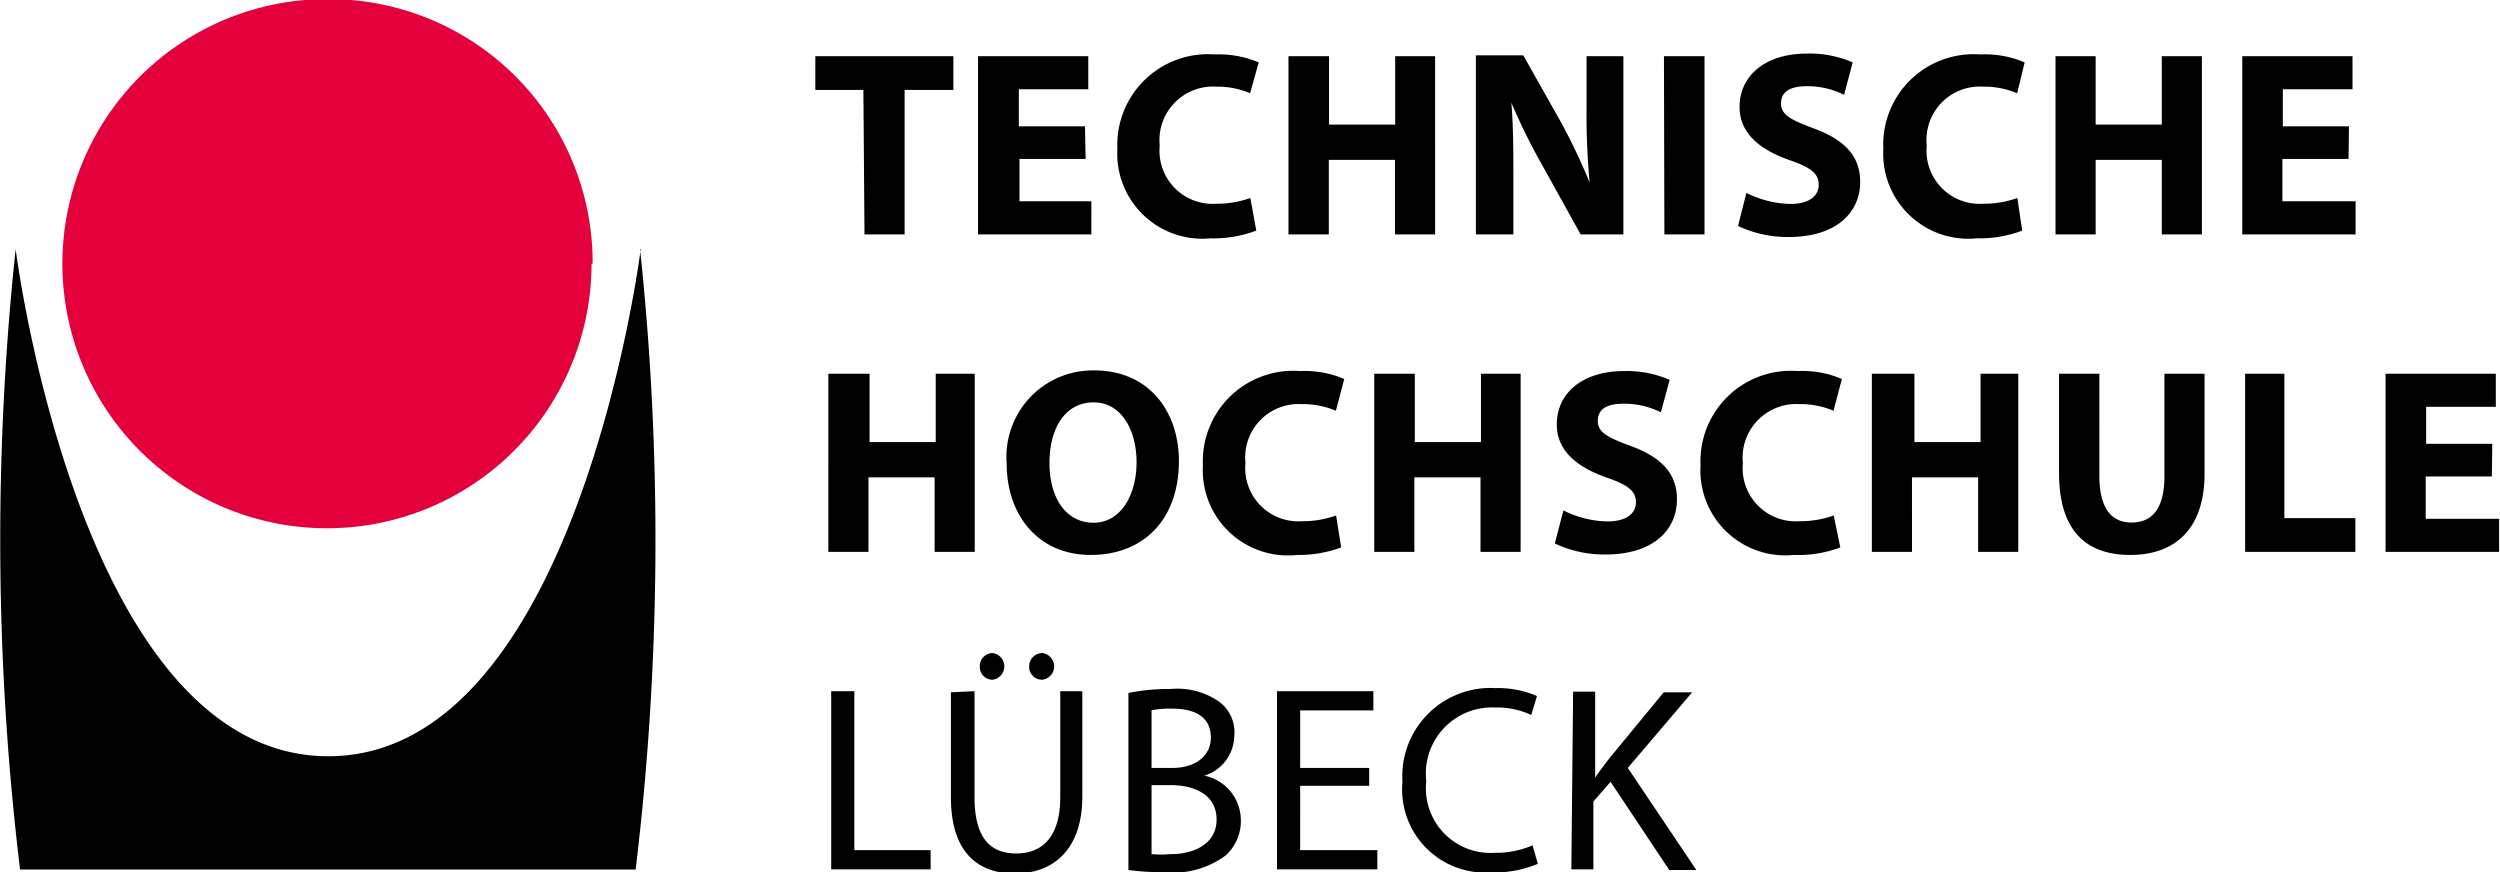 <svg id="Ebene_1" data-name="Ebene 1" xmlns="http://www.w3.org/2000/svg" viewBox="0 0 113.39 39.56"><defs><style>.cls-1{fill:#e4003a;}</style></defs><title>TH_Logo_A4_RGB</title><path class="cls-1" d="M43,28.13a12,12,0,1,1-11.95-12,11.95,11.95,0,0,1,12,12" transform="translate(-16.17 -16.17)"/><path d="M45.23,27.47s-2.88,23-14.17,23-14.18-23-14.18-23a124.76,124.76,0,0,0,.2,28.14H45a124.76,124.76,0,0,0,.2-28.14" transform="translate(-16.17 -16.17)"/><path d="M87.44,55.6h1V52.52l.78-.89,2.66,4h1.23L90,51l2.92-3.43H91.63l-2.47,3c-.21.27-.42.55-.64.87h0v-3.9h-1Zm-1.76-1.09a4.11,4.11,0,0,1-1.72.34,2.93,2.93,0,0,1-3.1-3.25A3,3,0,0,1,84,48.26a3.58,3.58,0,0,1,1.62.34l.26-.86A4.4,4.4,0,0,0,84,47.38a4,4,0,0,0-4.22,4.25,3.77,3.77,0,0,0,4,4.11,5.14,5.14,0,0,0,2.14-.39ZM78.27,51H75.14V48.39h3.32v-.87H74.09V55.6h4.55v-.87h-3.5V51.81h3.13Zm-9.87.78h.86c1.14,0,2.09.47,2.09,1.56s-1,1.57-2.08,1.57a5.07,5.07,0,0,1-.87,0Zm0-3.4a4.9,4.9,0,0,1,.92-.07c1.06,0,1.77.38,1.77,1.32,0,.78-.65,1.37-1.74,1.37H68.4Zm-1.05,7.25a11.75,11.75,0,0,0,1.62.1,4,4,0,0,0,2.79-.76,2.11,2.11,0,0,0,.69-1.62,2.07,2.07,0,0,0-1.66-2v0a1.91,1.91,0,0,0,1.36-1.78A1.72,1.72,0,0,0,71.47,48a3.32,3.32,0,0,0-2.21-.58,9.1,9.1,0,0,0-1.91.18ZM63.45,47a.61.61,0,0,0,0-1.21.6.6,0,0,0-.6.6.58.58,0,0,0,.57.61m-2.23,0a.61.61,0,0,0,0-1.21.59.59,0,0,0-.58.6.58.58,0,0,0,.57.61m-1.88.57v4.76c0,2.52,1.24,3.46,2.9,3.46s3.06-1,3.06-3.5V47.52h-1v4.8c0,1.77-.78,2.56-2,2.56s-1.89-.76-1.89-2.56v-4.8ZM53.87,55.6h4.51v-.87H54.92V47.52H53.87Z" transform="translate(-16.17 -16.17)"/><path d="M129.21,36.3h-3V34.62h3.16v-1.5h-5V41.2h5.15V39.7h-3.33V37.78h3ZM118,41.2h5V39.67h-3.22V33.12H118Zm-8.44-8.08v4.51c0,2.57,1.19,3.71,3.23,3.71s3.37-1.19,3.37-3.69V33.12h-1.82v4.64c0,1.44-.53,2.11-1.49,2.11s-1.46-.71-1.46-2.11V33.12Zm-8.49,0V41.2h1.82V37.82h3V41.2h1.82V33.12H106v3.1h-3v-3.1Zm-1.73,6.43a4.49,4.49,0,0,1-1.54.26,2.41,2.41,0,0,1-2.58-2.64,2.43,2.43,0,0,1,2.57-2.67,3.81,3.81,0,0,1,1.54.3l.38-1.44a4.55,4.55,0,0,0-2-.36,4.1,4.1,0,0,0-4.41,4.28,3.85,3.85,0,0,0,4.23,4.06A5.44,5.44,0,0,0,99.64,41ZM86.69,40.82a5.26,5.26,0,0,0,2.29.5c2.22,0,3.25-1.15,3.25-2.5,0-1.14-.66-1.89-2.09-2.42-1.06-.39-1.5-.62-1.5-1.14s.38-.78,1.18-.78a3.74,3.74,0,0,1,1.68.39l.4-1.47a4.82,4.82,0,0,0-2.06-.4c-1.9,0-3.06,1-3.06,2.42,0,1.18.89,1.92,2.23,2.4,1,.34,1.36.62,1.36,1.13s-.44.87-1.29.87a4.61,4.61,0,0,1-2-.5Zm-8.19-7.7V41.2h1.82V37.82h3V41.2h1.82V33.12H83.34v3.1h-3v-3.1Zm-1.73,6.43a4.47,4.47,0,0,1-1.53.26,2.41,2.41,0,0,1-2.58-2.64,2.42,2.42,0,0,1,2.56-2.67,3.81,3.81,0,0,1,1.54.3l.38-1.44a4.55,4.55,0,0,0-2-.36,4.1,4.1,0,0,0-4.41,4.28A3.86,3.86,0,0,0,75,41.34,5.55,5.55,0,0,0,77,41Zm-11-5.13c1.26,0,1.95,1.25,1.95,2.72s-.71,2.74-1.95,2.74-2-1.11-2-2.71.73-2.75,2-2.75m0-1.45a3.92,3.92,0,0,0-3.94,4.24c0,2.31,1.42,4.13,3.81,4.13s4-1.6,4-4.26c0-2.25-1.36-4.11-3.84-4.11m-12.06.15V41.2h1.82V37.82h3V41.2h1.82V33.12H58.61v3.1h-3v-3.1Z" transform="translate(-16.17 -16.17)"/><path d="M122.71,21.9h-3V20.22h3.16v-1.5h-5V26.8h5.14V25.3h-3.32V23.38h3ZM109.4,18.72V26.8h1.82V23.42h3V26.8h1.82V18.72h-1.82v3.1h-3v-3.1Zm-1.73,6.43a4.47,4.47,0,0,1-1.53.26,2.41,2.41,0,0,1-2.58-2.64,2.42,2.42,0,0,1,2.56-2.67,3.81,3.81,0,0,1,1.54.3L108,19a4.55,4.55,0,0,0-2-.36,4.1,4.1,0,0,0-4.41,4.28,3.86,3.86,0,0,0,4.23,4.06,5.55,5.55,0,0,0,2.07-.35ZM95,26.42a5.26,5.26,0,0,0,2.29.5c2.22,0,3.25-1.15,3.25-2.5,0-1.14-.66-1.89-2.09-2.42-1.05-.39-1.5-.62-1.5-1.14s.39-.78,1.18-.78a3.71,3.71,0,0,1,1.68.39L100.2,19a4.88,4.88,0,0,0-2.07-.4c-1.89,0-3.06,1-3.06,2.42,0,1.18.89,1.92,2.23,2.4,1,.34,1.36.62,1.36,1.13s-.44.87-1.28.87a4.66,4.66,0,0,1-2-.5Zm-3.34.38h1.82V18.72H91.64Zm-6.85,0V24.37c0-1.32,0-2.46-.09-3.54h0a28,28,0,0,0,1.41,2.85l1.73,3.12H89.8V18.72H88.13v2.35a32.84,32.84,0,0,0,.14,3.38h0a27.06,27.06,0,0,0-1.32-2.77l-1.69-3H83.11V26.8ZM74.61,18.72V26.8h1.83V23.42h3V26.8h1.82V18.72H79.45v3.1h-3v-3.1Zm-1.73,6.43a4.47,4.47,0,0,1-1.53.26,2.41,2.41,0,0,1-2.58-2.64,2.43,2.43,0,0,1,2.57-2.67,3.75,3.75,0,0,1,1.53.3L73.26,19a4.64,4.64,0,0,0-2-.36,4.11,4.11,0,0,0-4.41,4.28,3.86,3.86,0,0,0,4.23,4.06,5.51,5.51,0,0,0,2.07-.35Zm-7.5-3.25h-3V20.22h3.15v-1.5h-5V26.8h5.14V25.3H62.41V23.38h3Zm-10,4.9h1.82V20.25h2.21V18.72H53.15v1.53h2.18Z" transform="translate(-16.17 -16.17)"/></svg>